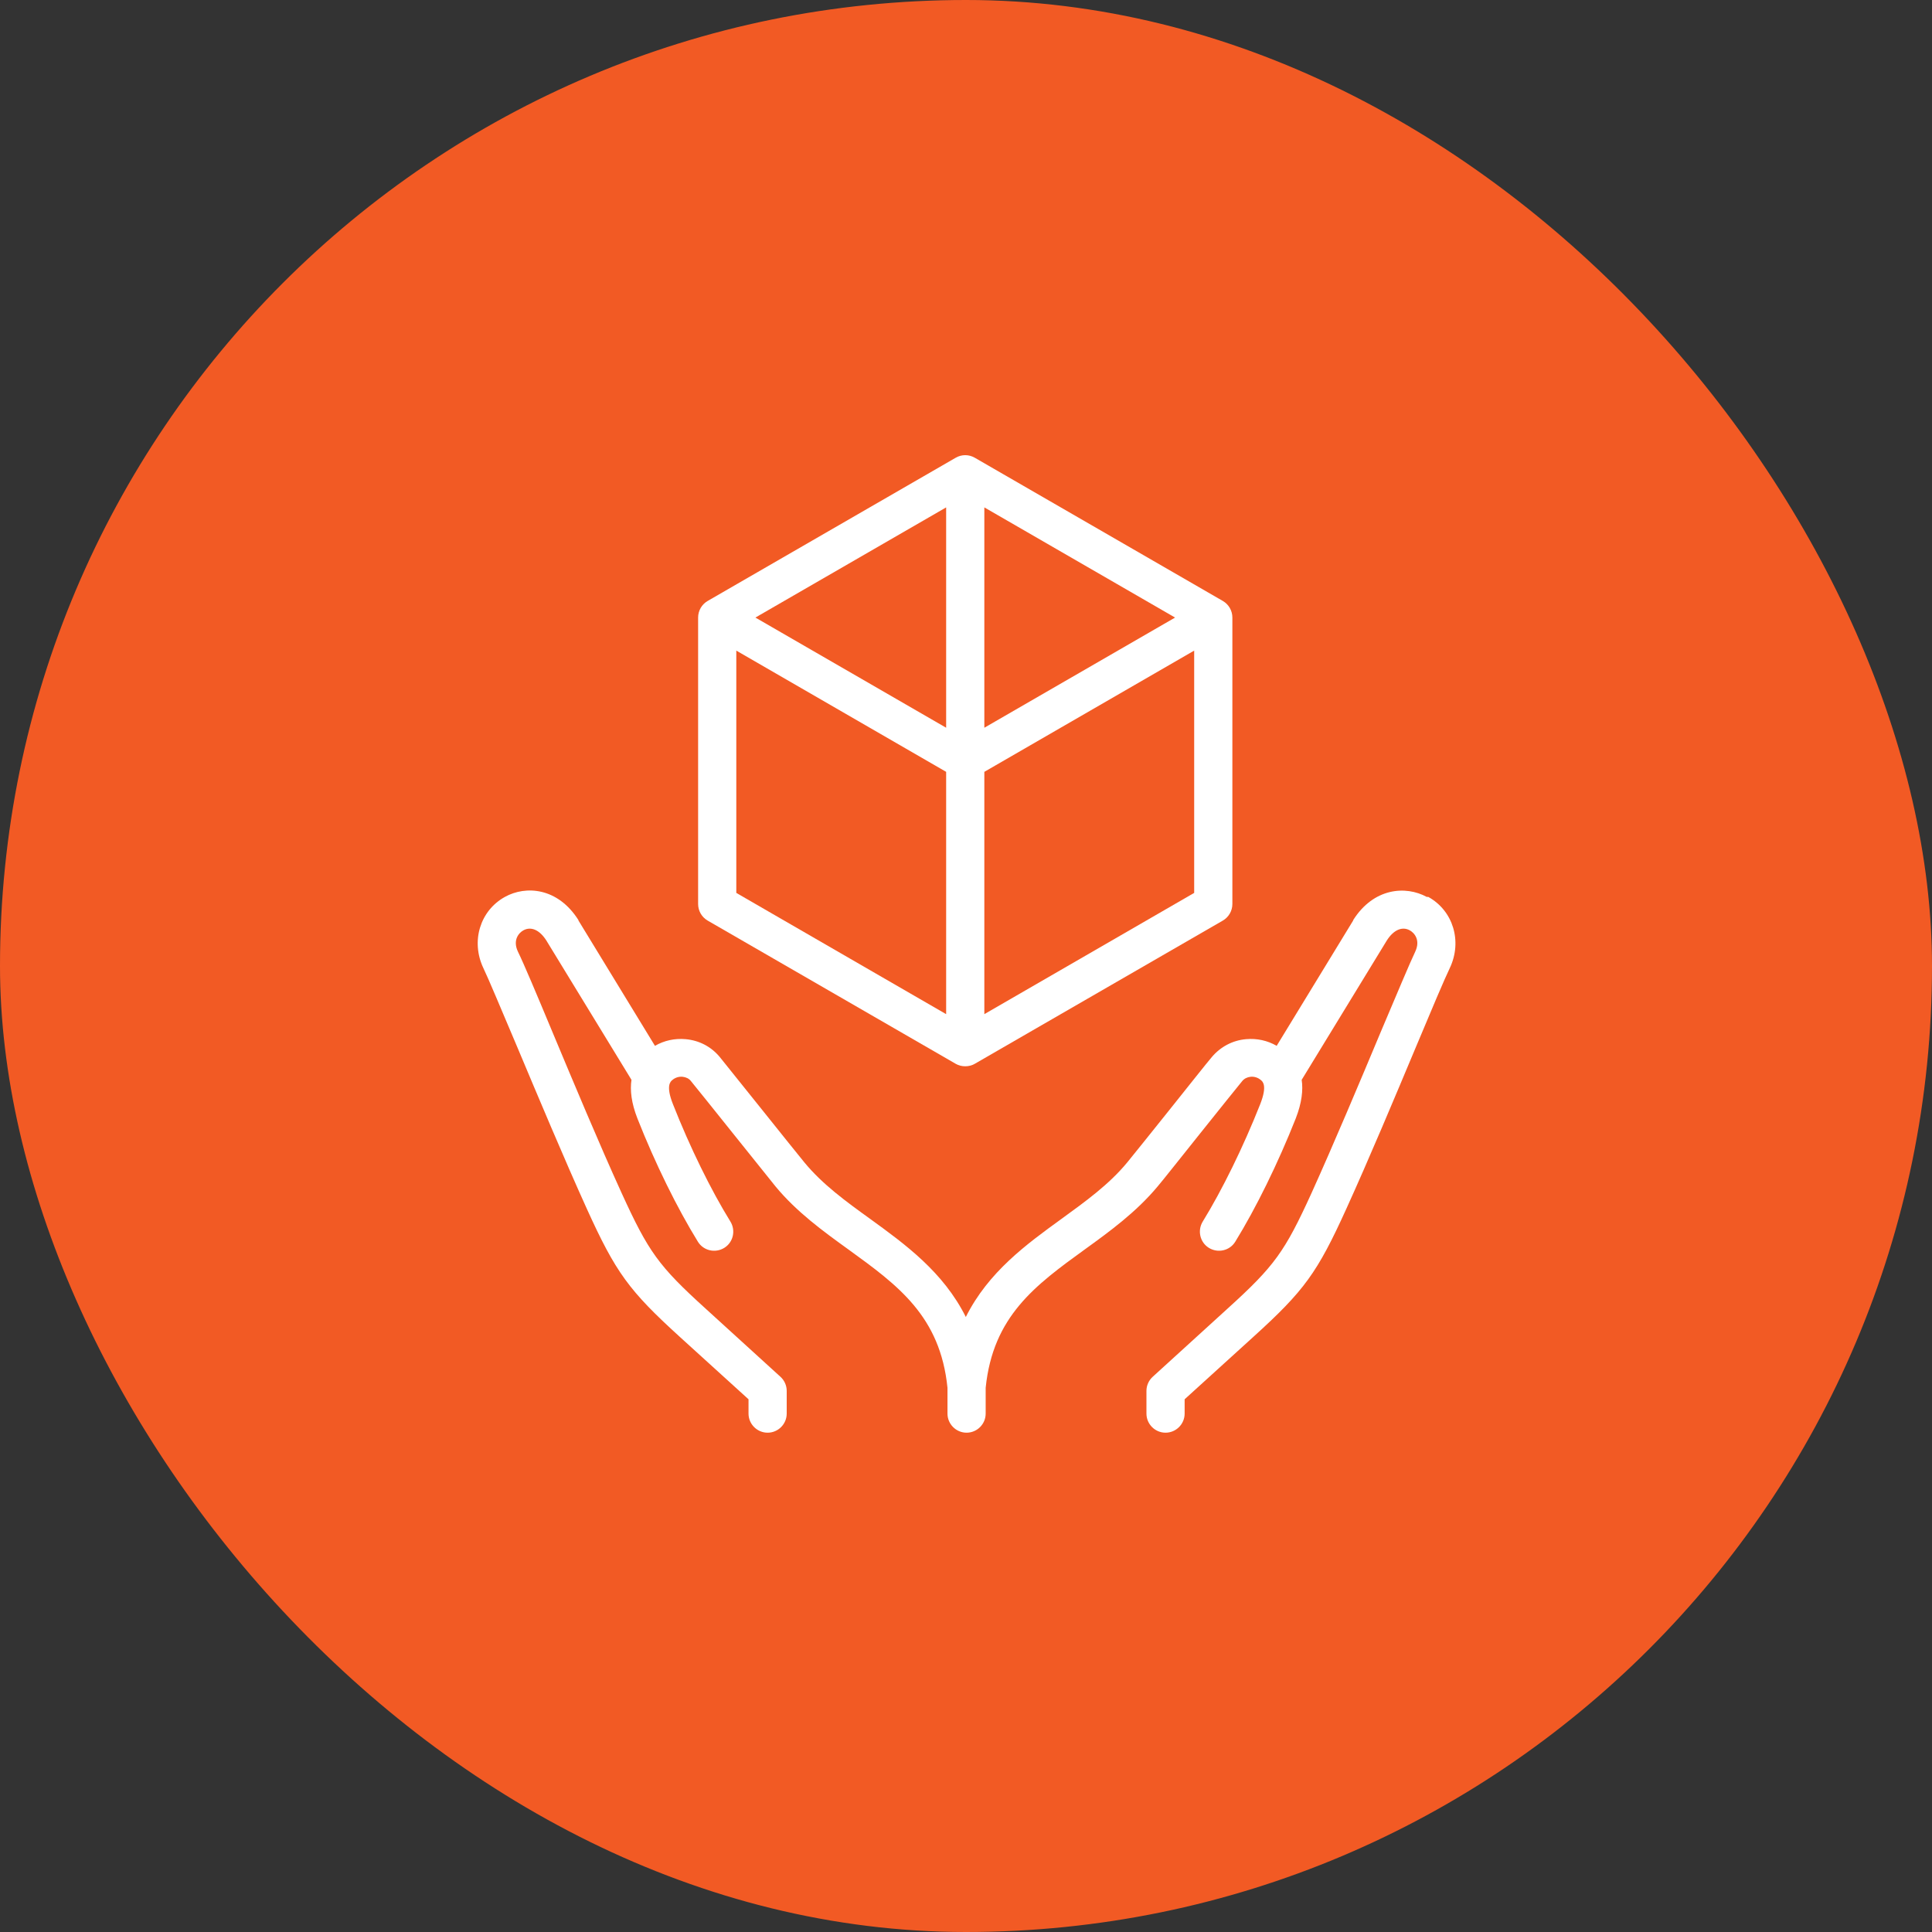 <svg width="600" height="600" viewBox="0 0 600 600" fill="none" xmlns="http://www.w3.org/2000/svg">
<rect x="0" y="0" width="600" height="600" fill="#333333" stroke="none"/>
<rect width="600" height="600" rx="300" fill="#F25A24"/>
<path d="M443.09 278.544C436.567 274.987 426.605 275.698 420.26 285.72C420.26 285.72 420.26 285.779 420.26 285.838L396.481 324.797C393.635 323.137 390.314 322.425 386.993 322.722C382.783 323.078 379.047 325.094 376.379 328.237C374.659 330.253 369.085 337.309 363.155 344.722C357.522 351.778 351.651 359.072 350.05 361.029C344.417 367.848 337.182 373.066 329.592 378.581C318.8 386.409 306.94 395.007 299.943 409.001C292.945 395.007 281.086 386.409 270.293 378.581C262.644 373.066 255.469 367.848 249.835 361.029C248.234 359.072 242.364 351.778 236.73 344.722C230.8 337.309 225.167 330.312 223.507 328.237C220.838 325.035 217.102 323.078 212.892 322.722C209.571 322.425 206.251 323.137 203.404 324.797L179.626 285.838C179.626 285.838 179.626 285.779 179.626 285.72C173.221 275.639 163.319 274.927 156.796 278.544C149.087 282.814 146.181 292.302 150.095 300.604C151.755 304.043 155.788 313.768 160.531 324.916C167.114 340.571 175.297 360.08 182.235 375.379C191.248 395.244 195.34 400.818 211.113 415.169L232.461 434.559V439.007C232.461 442.268 235.129 444.936 238.391 444.936C241.652 444.936 244.32 442.268 244.32 439.007V431.95C244.32 430.29 243.609 428.689 242.364 427.562L219.119 406.392C204.531 393.169 201.388 388.781 193.027 370.457C186.149 355.395 178.025 335.946 171.502 320.35C166.58 308.55 162.666 299.24 160.828 295.504C159.168 291.946 161.124 289.693 162.548 288.922C164.92 287.617 167.588 288.803 169.663 292.065L196.111 335.353C195.636 338.555 196.051 342.468 197.949 347.331C203.464 361.325 210.342 375.261 216.747 385.638C218.466 388.425 222.143 389.255 224.93 387.535C227.717 385.816 228.547 382.139 226.827 379.352C220.779 369.568 214.256 356.285 208.979 342.883C206.725 337.191 208.208 335.886 208.801 335.412C209.69 334.641 210.876 334.285 212.003 334.404C213.011 334.522 213.96 334.937 214.553 335.708C216.154 337.665 222.024 344.959 227.658 352.015C233.587 359.428 239.221 366.425 240.881 368.501C247.463 376.447 255.647 382.376 263.533 388.069C278.832 399.158 291.997 408.705 294.25 431.001V439.007C294.25 442.268 296.918 444.936 300.18 444.936C303.441 444.936 306.11 442.268 306.11 439.007V431.001C308.363 408.764 321.527 399.158 336.826 388.069C344.713 382.376 352.837 376.447 359.479 368.501C361.198 366.484 366.772 359.428 372.702 352.015C378.335 344.959 384.206 337.665 385.807 335.708C386.459 334.937 387.349 334.522 388.357 334.404C389.484 334.285 390.67 334.641 391.559 335.412C392.152 335.886 393.635 337.132 391.381 342.883C386.104 356.226 379.581 369.509 373.532 379.352C371.813 382.139 372.643 385.816 375.43 387.535C378.217 389.255 381.893 388.425 383.613 385.638C390.017 375.261 396.896 361.266 402.411 347.331C404.308 342.468 404.723 338.495 404.249 335.353L430.696 292.065C432.772 288.803 435.44 287.617 437.812 288.922C439.235 289.693 441.192 291.946 439.532 295.504C437.753 299.24 433.839 308.609 428.858 320.35C422.335 335.946 414.152 355.395 407.333 370.457C398.971 388.781 395.829 393.169 381.241 406.392L357.996 427.562C356.751 428.689 356.039 430.29 356.039 431.95V439.007C356.039 442.268 358.708 444.936 361.969 444.936C365.23 444.936 367.899 442.268 367.899 439.007V434.559L389.246 415.169C405.079 400.818 409.111 395.244 418.125 375.379C425.063 360.139 433.246 340.63 439.828 324.916C444.513 313.709 448.604 304.043 450.265 300.604C454.178 292.302 451.273 282.814 443.564 278.544H443.09Z" fill="white"/>
<path d="M219.771 285.897L296.8 330.371C297.689 330.905 298.757 331.142 299.765 331.142C300.773 331.142 301.84 330.905 302.73 330.371L379.759 285.897C381.597 284.83 382.724 282.873 382.724 280.738V191.79C382.724 189.656 381.597 187.699 379.759 186.632L302.73 142.158C300.891 141.09 298.638 141.09 296.8 142.158L219.771 186.632C217.933 187.699 216.806 189.656 216.806 191.79V280.738C216.806 282.873 217.933 284.83 219.771 285.897ZM228.666 202.049L293.835 239.704V314.954L228.666 277.299V202.049ZM305.695 157.575L364.934 191.79L305.695 226.006V157.575ZM293.835 226.006L234.596 191.79L293.835 157.575V226.006ZM305.695 314.954V239.704L370.864 202.049V277.299L305.695 314.954Z" fill="white"/>
</svg>
